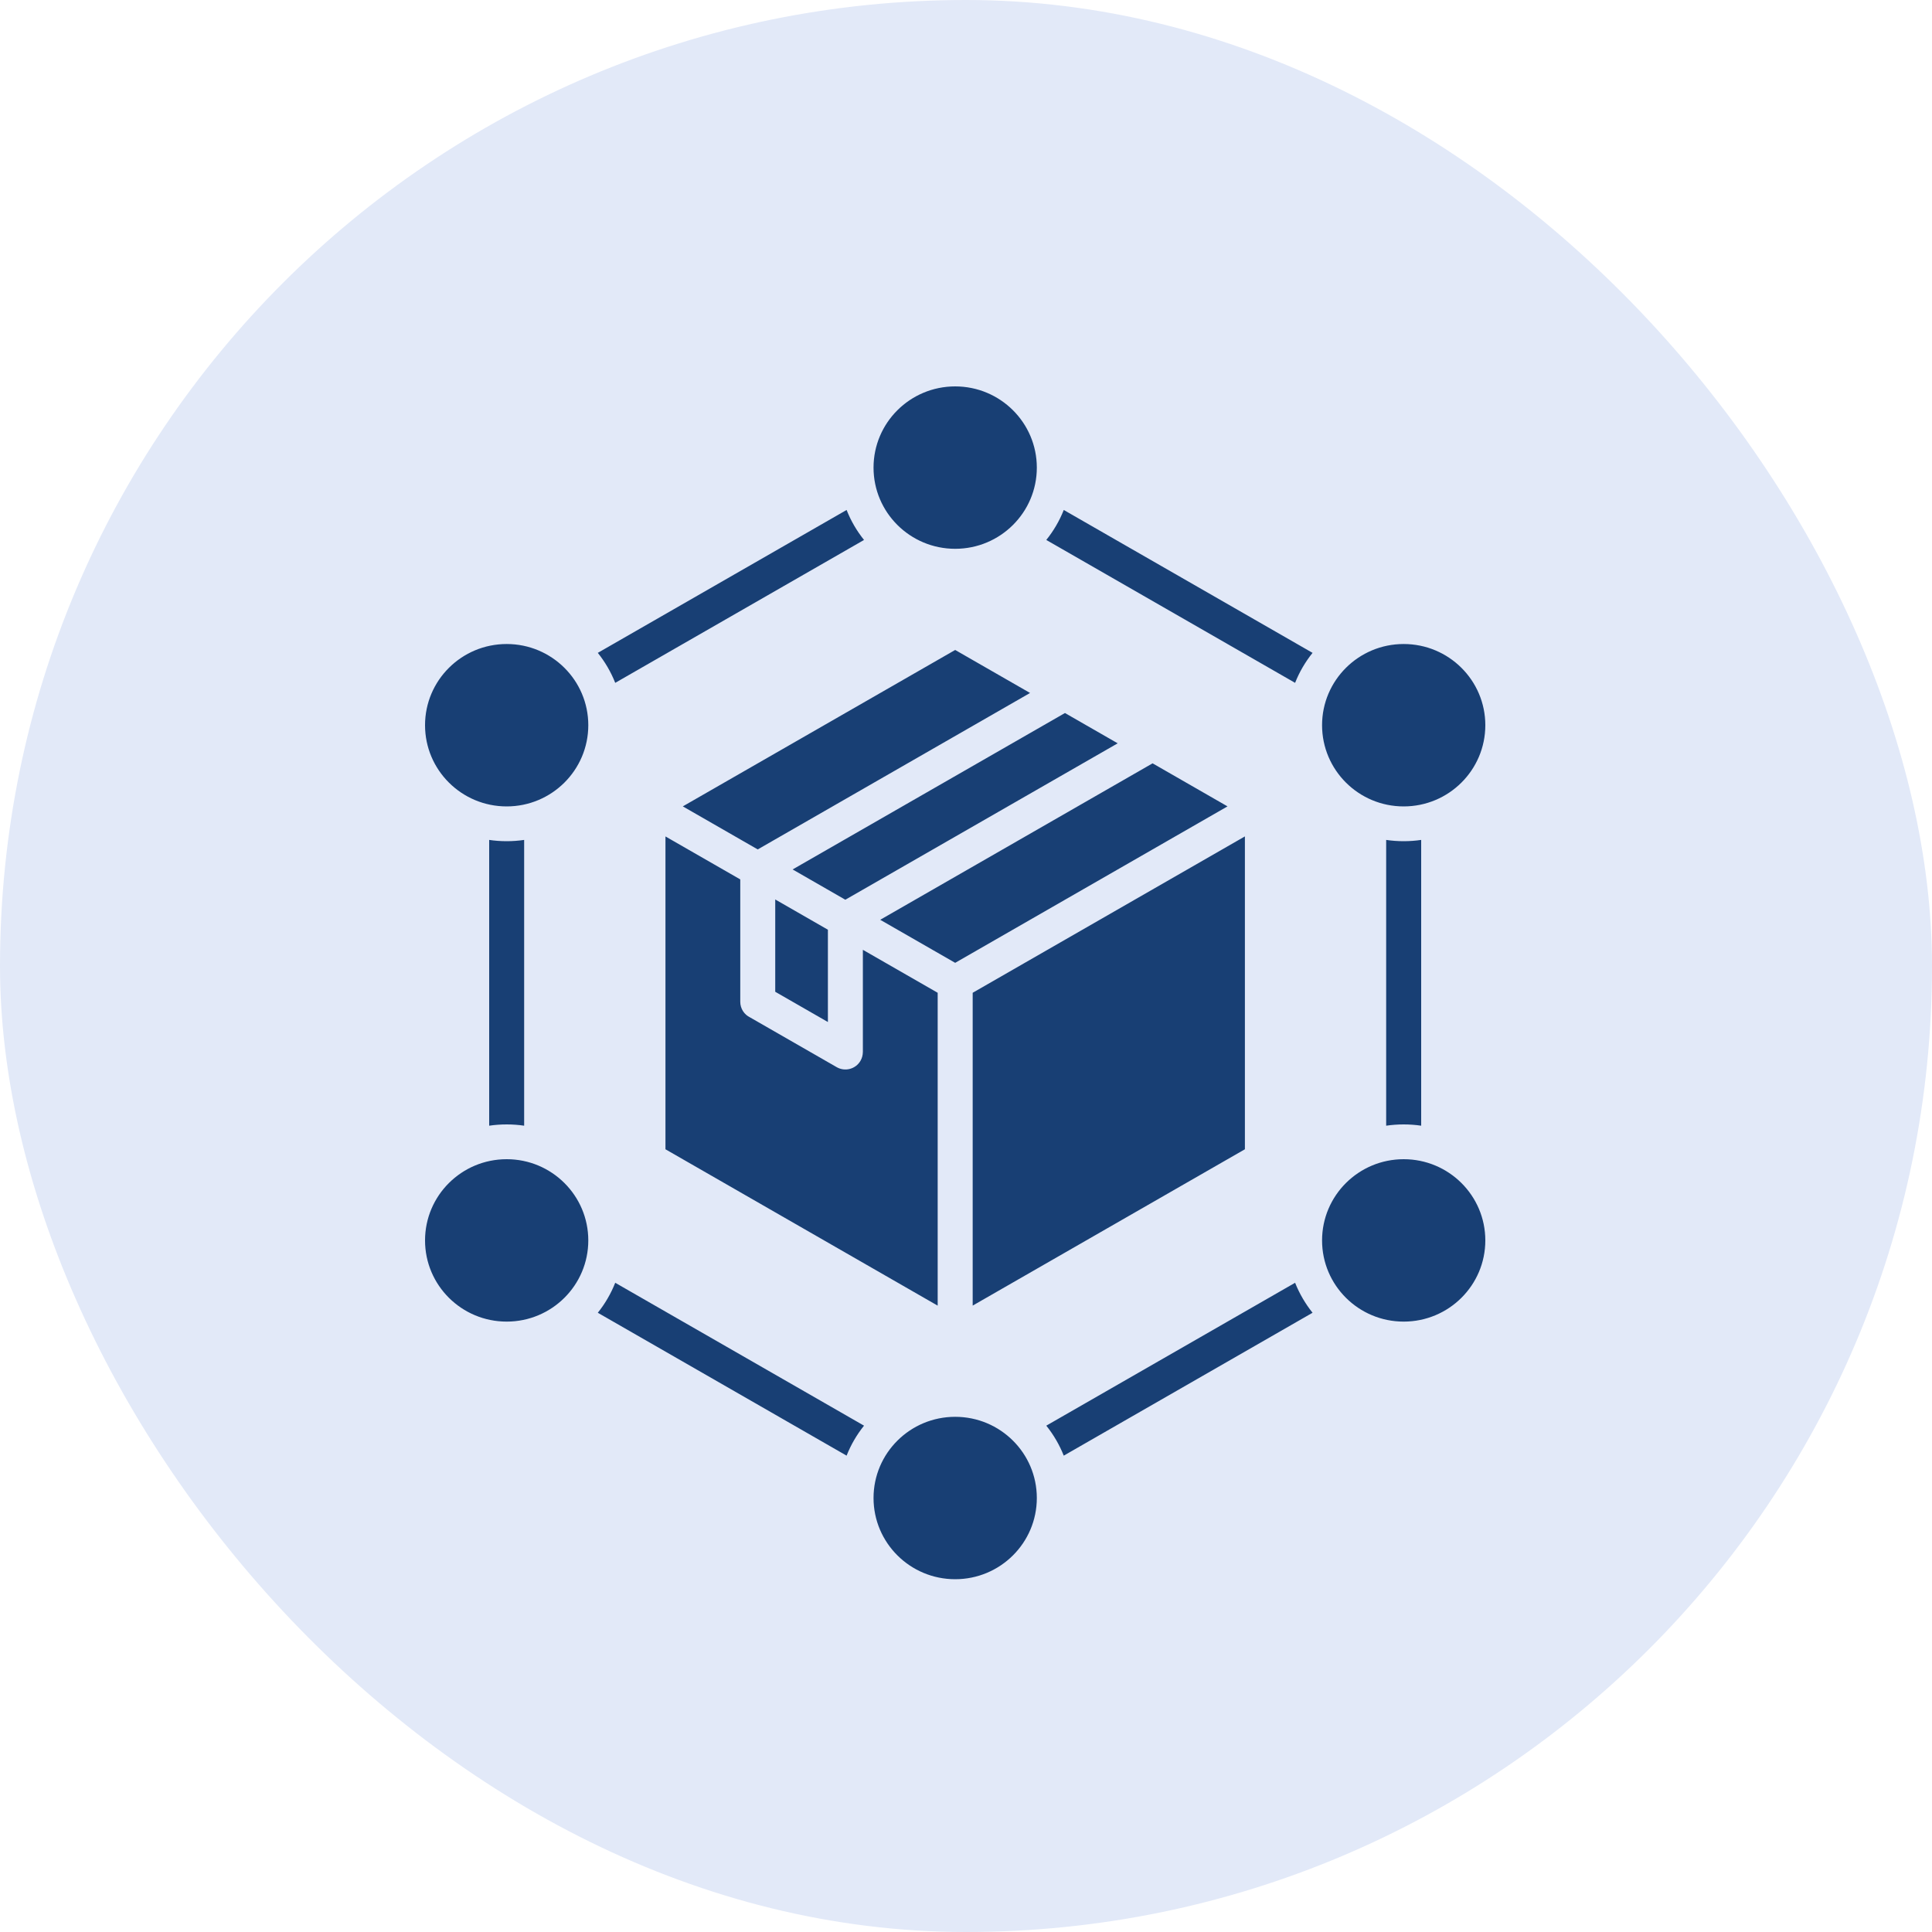 <svg width="50" height="50" viewBox="0 0 50 50" fill="none" xmlns="http://www.w3.org/2000/svg">
<g clip-path="url(#clip0_271_152)">
<rect width="50" height="50" rx="25" fill="#E2E9F8"/>
<path fill-rule="evenodd" clip-rule="evenodd" d="M32.218 21.646L25.173 25.693V33.789L32.218 29.743V21.646ZM24.72 10C25.887 10 26.833 10.941 26.833 12.102C26.833 13.262 25.887 14.203 24.72 14.203C23.553 14.203 22.607 13.262 22.607 12.102C22.607 10.941 23.553 10 24.72 10ZM13.113 16.667C14.279 16.667 15.225 17.608 15.225 18.768C15.225 19.929 14.279 20.87 13.113 20.87C11.946 20.87 11 19.929 11 18.768C11 17.608 11.946 16.667 13.113 16.667ZM13.113 30C14.279 30 15.225 30.941 15.225 32.102C15.225 33.263 14.279 34.203 13.113 34.203C11.946 34.203 11 33.263 11 32.102C11 30.941 11.946 30 13.113 30ZM24.72 36.667C25.887 36.667 26.833 37.608 26.833 38.768C26.833 39.929 25.887 40.87 24.72 40.87C23.553 40.87 22.607 39.929 22.607 38.768C22.607 37.608 23.553 36.667 24.72 36.667ZM36.327 30C37.494 30 38.44 30.941 38.44 32.102C38.44 33.263 37.494 34.203 36.327 34.203C35.161 34.203 34.215 33.263 34.215 32.102C34.215 30.941 35.161 30 36.327 30ZM36.327 16.667C37.494 16.667 38.44 17.608 38.44 18.768C38.44 19.929 37.494 20.87 36.327 20.87C35.161 20.87 34.215 19.929 34.215 18.768C34.215 17.608 35.161 16.667 36.327 16.667ZM27.53 13.198L33.969 16.896C33.782 17.129 33.628 17.39 33.517 17.672L27.078 13.974C27.265 13.741 27.419 13.48 27.53 13.198ZM36.78 21.737V29.133C36.632 29.111 36.481 29.1 36.327 29.1C36.173 29.1 36.022 29.111 35.874 29.133V21.737C36.022 21.759 36.173 21.77 36.327 21.77C36.481 21.77 36.632 21.759 36.78 21.737ZM33.969 33.974L27.53 37.672C27.418 37.39 27.265 37.129 27.078 36.896L33.517 33.198C33.629 33.479 33.782 33.741 33.969 33.974ZM21.91 37.672L15.471 33.974C15.658 33.741 15.811 33.48 15.922 33.198L22.361 36.896C22.174 37.129 22.021 37.39 21.91 37.672ZM12.66 29.133V21.737C12.807 21.759 12.959 21.77 13.113 21.77C13.266 21.77 13.417 21.759 13.565 21.737V29.133C13.418 29.111 13.266 29.1 13.113 29.1C12.959 29.1 12.808 29.111 12.66 29.133ZM15.471 16.896L21.91 13.198C22.021 13.48 22.174 13.741 22.361 13.974L15.922 17.672C15.811 17.391 15.658 17.129 15.471 16.896ZM27.561 18.453L28.926 19.237L21.877 23.285L20.513 22.501L27.561 18.453ZM20.063 23.278V25.667L21.426 26.45V24.061L20.063 23.278ZM29.829 19.755L31.768 20.869L24.72 24.918L22.78 23.804L29.829 19.755ZM22.331 24.581V27.229H22.33C22.33 27.305 22.31 27.383 22.269 27.454C22.144 27.669 21.868 27.742 21.652 27.617L19.413 26.331C19.262 26.259 19.158 26.105 19.158 25.926V22.759L17.222 21.647V29.743L24.267 33.79V25.693L22.331 24.581ZM19.61 21.983L17.671 20.869L24.72 16.821L26.658 17.934L19.61 21.983Z" fill="#183F74"/>
</g>
<defs>
<clipPath id="clip0_271_152">
<rect width="50" height="50" fill="white"/>
</clipPath>
</defs>
</svg>
